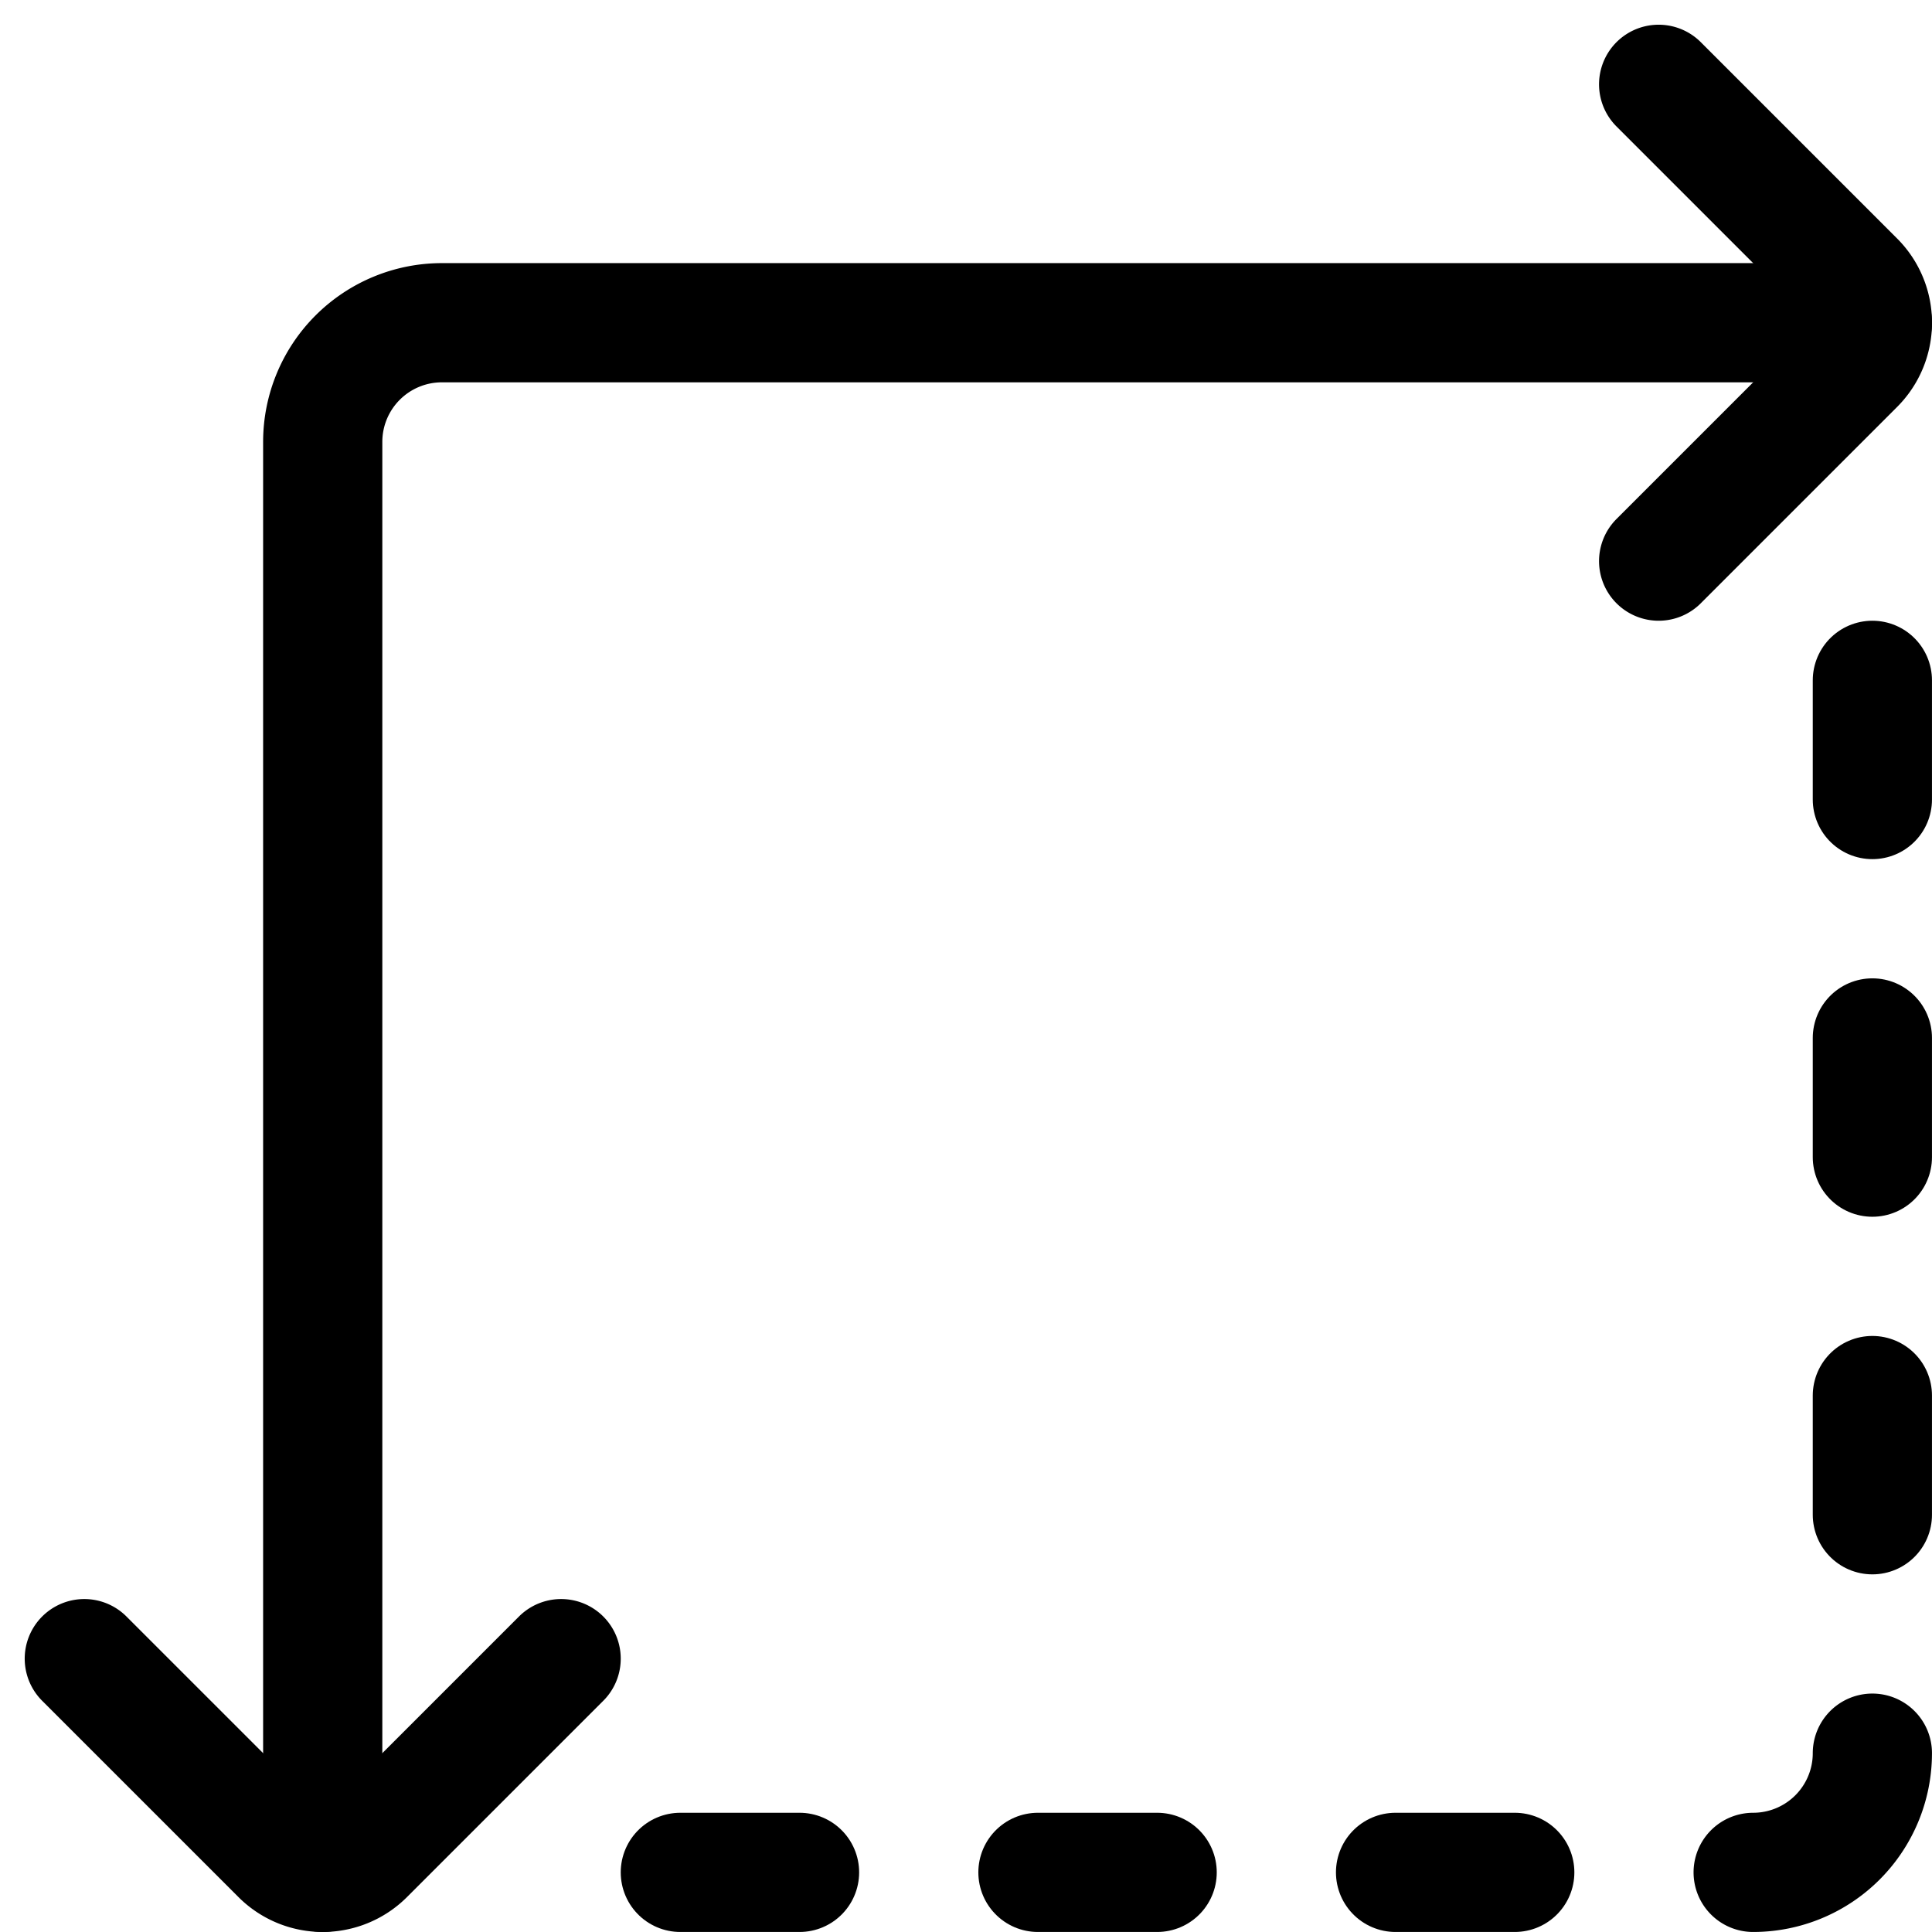 <svg xmlns="http://www.w3.org/2000/svg" width="34.441" height="34.44" viewBox="0 0 34.441 34.44">
  <g id="Group_9496" data-name="Group 9496" transform="translate(0.44 0.44)">
    <path id="Path_4705" data-name="Path 4705" d="M29.128,1.063l3.5,3.5a1.061,1.061,0,0,1,0,1.5l-3.5,3.5" fill="none" stroke="#000" stroke-linecap="round" stroke-linejoin="round" stroke-width="2.125"/>
    <path id="Path_4706" data-name="Path 4706" d="M5.313,32.938V7.438A2.125,2.125,0,0,1,7.438,5.313h25.5" fill="none" stroke="#000" stroke-linecap="round" stroke-linejoin="round" stroke-width="2.125"/>
    <path id="Path_4707" data-name="Path 4707" d="M9.563,29.128l-3.5,3.5a1.062,1.062,0,0,1-1.5,0l-3.5-3.5" fill="none" stroke="#000" stroke-linecap="round" stroke-linejoin="round" stroke-width="2.125"/>
    <path id="Path_4708" data-name="Path 4708" d="M30.813,32.938a2.125,2.125,0,0,0,2.125-2.125" fill="none" stroke="#000" stroke-linecap="round" stroke-linejoin="round" stroke-width="2.125"/>
    <path id="Path_4709" data-name="Path 4709" d="M26.563,32.938H24.438" fill="none" stroke="#000" stroke-linecap="round" stroke-linejoin="round" stroke-width="2.125"/>
    <path id="Path_4710" data-name="Path 4710" d="M20.188,32.938H18.063" fill="none" stroke="#000" stroke-linecap="round" stroke-linejoin="round" stroke-width="2.125"/>
    <path id="Path_4711" data-name="Path 4711" d="M13.813,32.938H11.688" fill="none" stroke="#000" stroke-linecap="round" stroke-linejoin="round" stroke-width="2.125"/>
    <path id="Path_4712" data-name="Path 4712" d="M32.938,26.563V24.438" fill="none" stroke="#000" stroke-linecap="round" stroke-linejoin="round" stroke-width="2.125"/>
    <path id="Path_4713" data-name="Path 4713" d="M32.938,20.188V18.063" fill="none" stroke="#000" stroke-linecap="round" stroke-linejoin="round" stroke-width="2.125"/>
    <path id="Path_4714" data-name="Path 4714" d="M32.938,13.813V11.688" fill="none" stroke="#000" stroke-linecap="round" stroke-linejoin="round" stroke-width="2.125"/>
  </g>
</svg>
